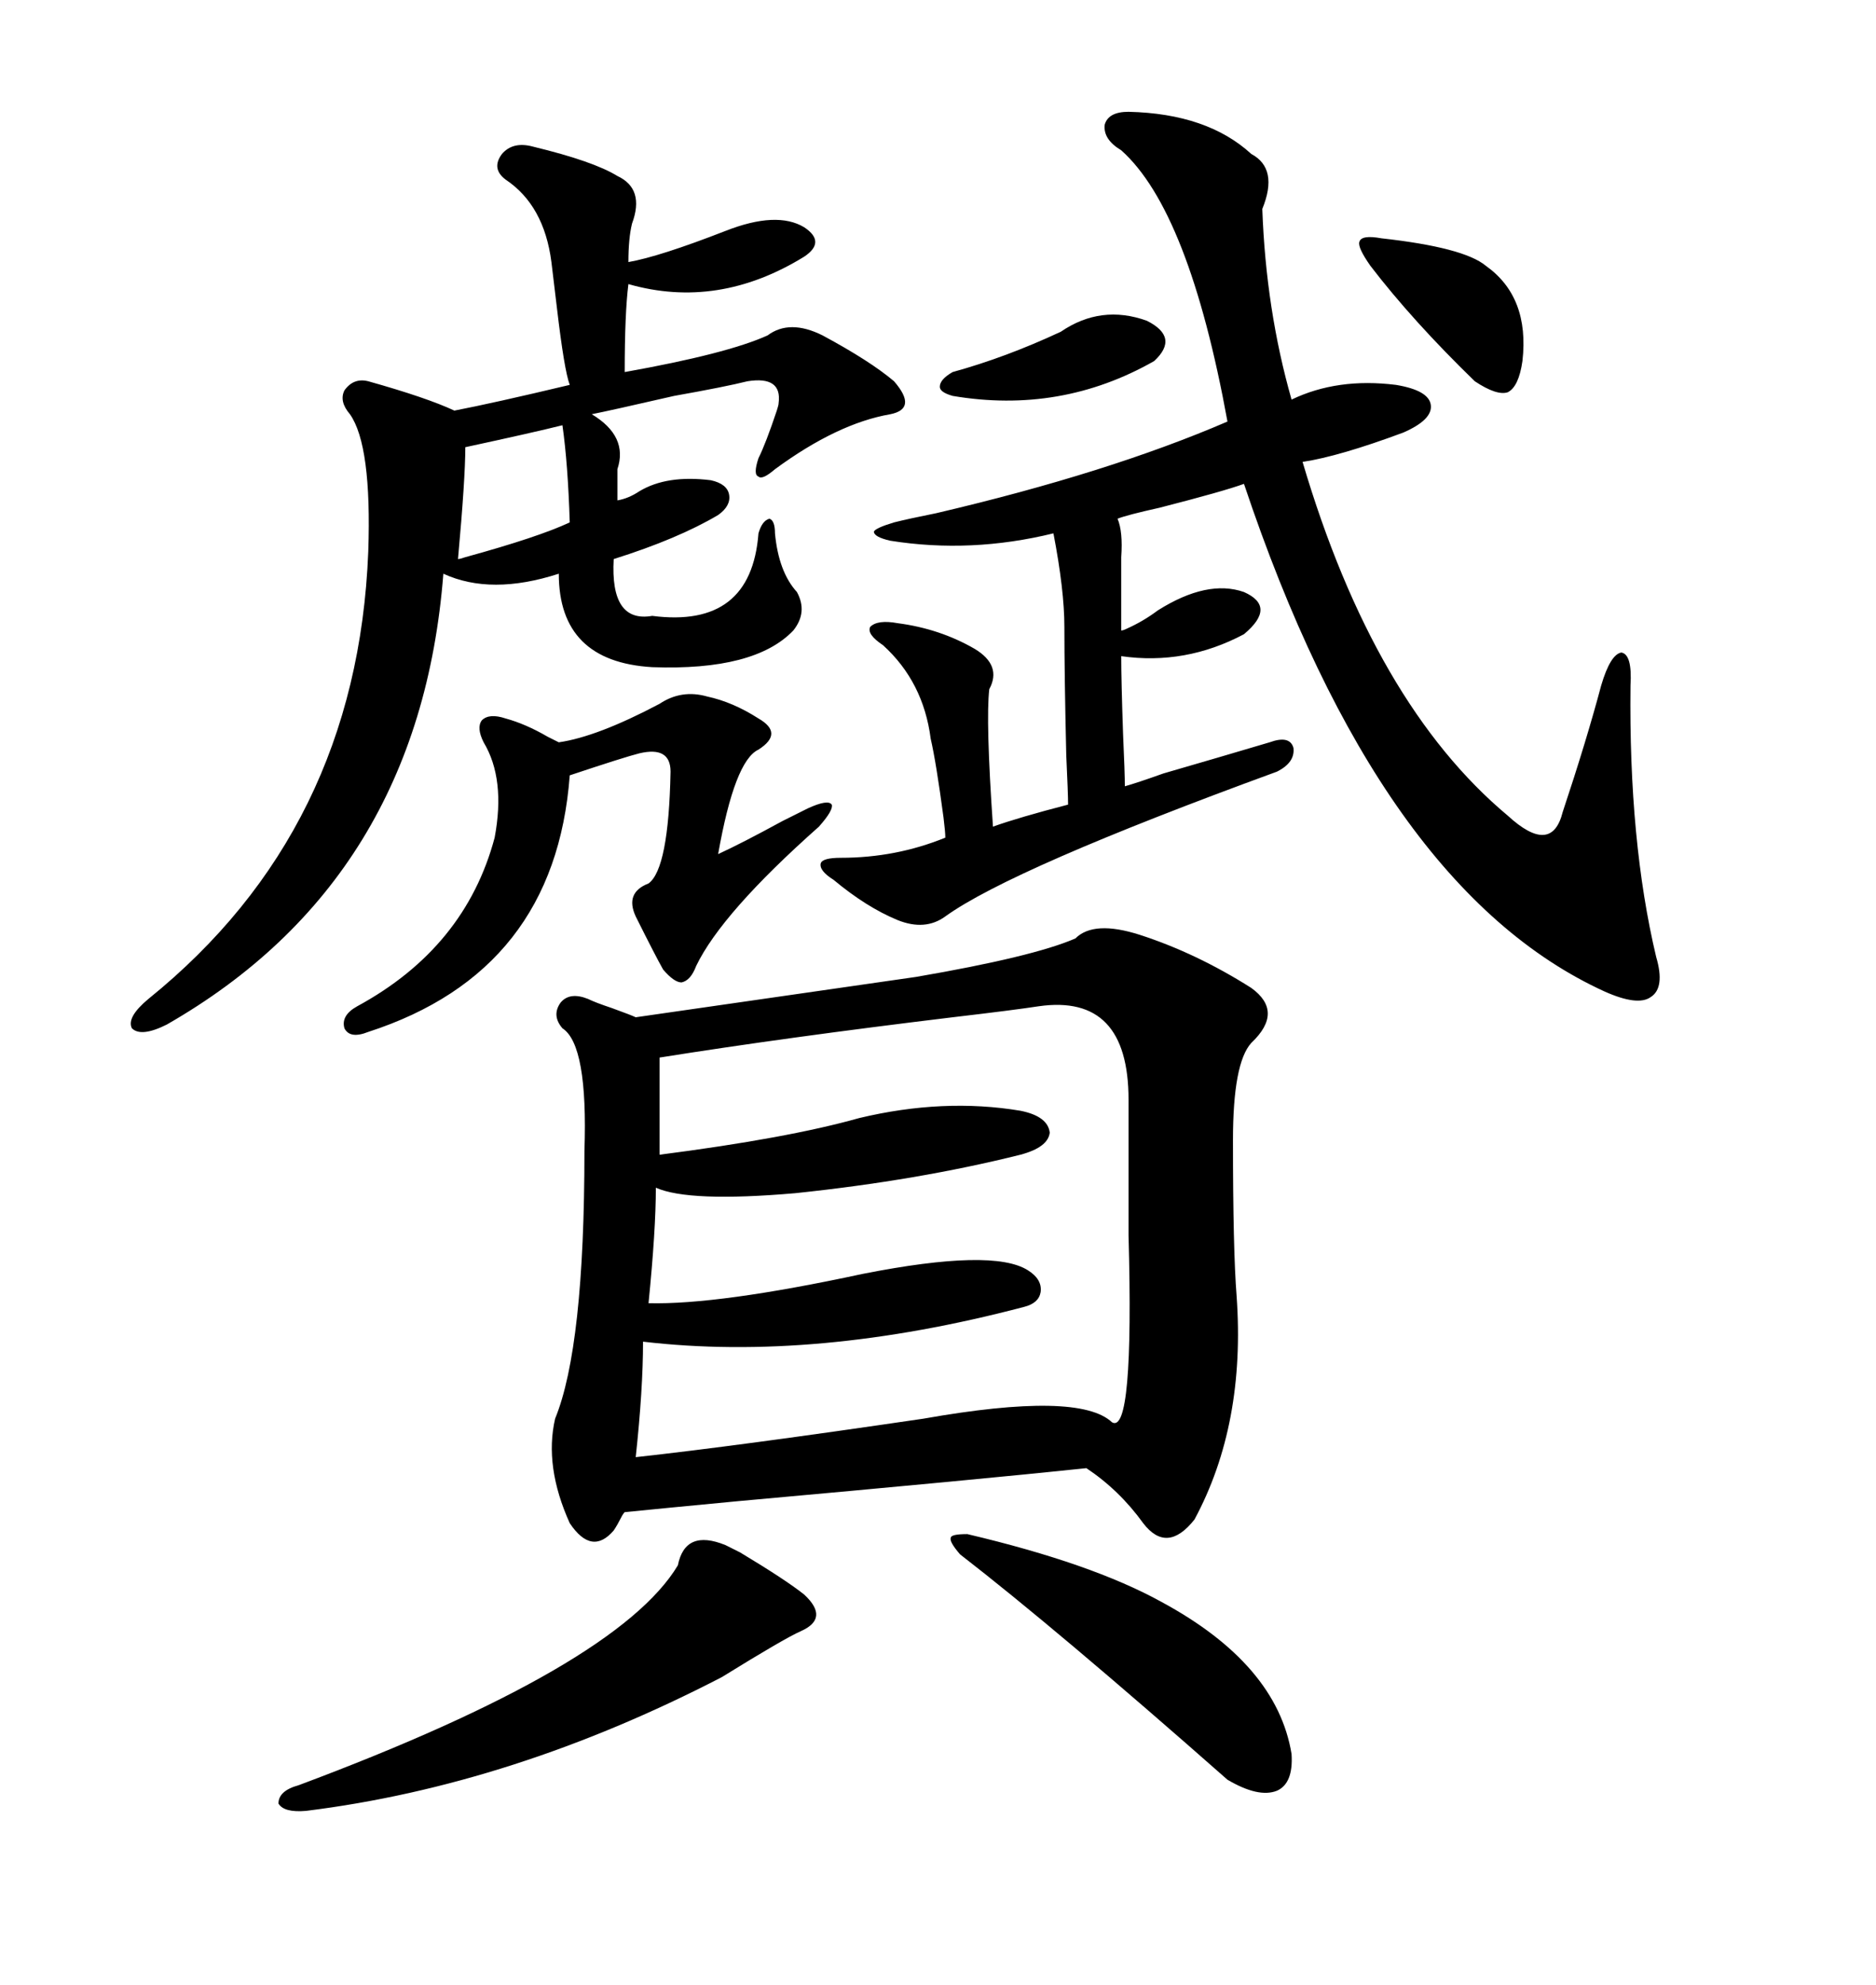 <svg xmlns="http://www.w3.org/2000/svg" xmlns:xlink="http://www.w3.org/1999/xlink" width="300" height="317.285"><path d="M171.97 150L171.97 150Q174.90 147.07 182.23 149.41L182.23 149.41Q191.31 152.34 200.10 157.91L200.10 157.91Q205.37 161.72 200.10 166.70L200.10 166.70Q197.17 169.92 197.17 182.23L197.17 182.23Q197.17 199.80 197.75 207.13L197.75 207.13Q199.22 227.64 191.02 242.87L191.02 242.87Q186.62 248.44 182.81 243.46L182.81 243.46Q179.00 238.18 173.73 234.67L173.73 234.67Q157.03 236.43 118.07 239.94L118.07 239.94Q105.76 241.11 99.90 241.70L99.90 241.70Q99.61 241.99 99.32 242.58L99.32 242.58Q98.73 243.75 98.14 244.63L98.14 244.63Q94.63 248.73 91.11 243.46L91.11 243.46Q87.01 234.38 88.77 226.76L88.77 226.76Q93.46 215.33 93.46 183.98L93.46 183.98Q94.04 166.99 89.94 164.36L89.94 164.36Q88.18 162.30 89.65 160.25L89.65 160.25Q91.11 158.50 94.04 159.67L94.04 159.67Q95.21 160.25 97.85 161.13L97.85 161.13Q101.07 162.30 101.66 162.60L101.66 162.60Q136.23 157.62 146.48 156.15L146.48 156.15Q165.23 152.93 171.97 150ZM180.47 17.87L180.47 17.87Q193.07 18.16 200.10 24.61L200.10 24.61Q204.49 26.95 201.86 33.40L201.86 33.40Q202.44 49.51 206.54 63.87L206.54 63.87Q213.87 60.35 223.24 61.52L223.24 61.52Q228.52 62.40 228.81 64.75L228.81 64.75Q229.10 67.09 224.41 69.14L224.41 69.14Q214.16 72.95 208.30 73.83L208.30 73.83Q219.73 112.50 241.11 130.37L241.11 130.37Q248.14 136.82 249.90 129.79L249.90 129.79Q253.71 118.36 256.05 109.57L256.05 109.57Q257.52 104.59 259.28 104.30L259.28 104.30Q261.04 104.59 260.74 109.57L260.74 109.57Q260.45 134.47 264.84 152.93L264.84 152.93Q266.31 157.91 263.96 159.38L263.96 159.38Q261.91 160.84 256.64 158.50L256.64 158.50Q220.61 142.09 198.93 77.34L198.93 77.34Q195.70 78.52 185.45 81.15L185.45 81.15Q180.18 82.32 178.71 82.91L178.71 82.91Q179.59 84.96 179.30 89.06L179.30 89.06Q179.30 90.82 179.30 91.70L179.30 91.70L179.30 100.78Q179.59 100.78 180.18 100.49L180.18 100.49Q182.81 99.32 185.16 97.56L185.16 97.56Q193.07 92.58 198.93 94.63L198.93 94.63Q204.20 96.97 198.93 101.37L198.93 101.37Q189.55 106.35 179.30 104.88L179.30 104.88Q179.30 108.69 179.59 117.19L179.59 117.19Q179.88 123.63 179.88 125.68L179.88 125.68Q181.93 125.10 186.04 123.63L186.04 123.63Q195.12 121.00 203.03 118.65L203.03 118.65Q206.25 117.48 206.84 119.53L206.84 119.53Q207.13 121.88 204.20 123.34L204.20 123.34Q161.72 138.87 151.17 146.48L151.17 146.48Q147.95 148.83 143.55 147.07L143.55 147.07Q138.57 145.02 133.30 140.63L133.30 140.63Q130.96 139.16 131.25 137.99L131.25 137.99Q131.54 137.11 134.47 137.11L134.47 137.11Q143.26 137.11 151.17 133.89L151.17 133.89Q151.17 133.01 150.88 130.66L150.88 130.66Q149.71 121.88 148.83 118.07L148.83 118.07Q147.66 108.98 141.21 103.13L141.21 103.13Q138.57 101.37 139.16 100.20L139.16 100.20Q140.33 99.02 143.55 99.61L143.55 99.61Q150.29 100.49 155.86 103.71L155.86 103.71Q160.25 106.35 158.20 110.16L158.20 110.16Q157.62 115.14 158.79 132.13L158.79 132.13Q162.89 130.66 170.80 128.61L170.80 128.61Q170.80 126.86 170.51 120.70L170.51 120.70Q170.21 107.81 170.21 100.20L170.21 100.20Q170.21 94.34 168.46 85.25L168.46 85.25Q155.27 88.48 142.38 86.43L142.38 86.43Q139.75 85.84 139.75 84.96L139.75 84.96Q140.04 84.38 142.97 83.50L142.97 83.50Q145.31 82.91 149.71 82.03L149.71 82.03Q177.25 75.59 196.29 67.38L196.29 67.38Q190.14 33.69 179.30 24.02L179.30 24.02Q176.37 22.27 176.66 19.92L176.66 19.92Q177.25 17.87 180.47 17.87ZM166.11 160.84L166.11 160.84Q162.30 161.43 152.34 162.60L152.34 162.60Q125.68 165.82 105.47 169.04L105.47 169.04L105.47 184.57Q125.98 181.93 137.40 178.71L137.40 178.71Q150.88 175.49 163.18 177.54L163.18 177.54Q167.58 178.42 167.87 181.05L167.87 181.05Q167.58 183.40 163.18 184.57L163.18 184.57Q146.78 188.67 127.15 190.72L127.15 190.72Q110.16 192.19 104.88 189.84L104.88 189.84Q104.88 196.58 103.71 208.30L103.71 208.30Q114.84 208.59 137.99 203.61L137.99 203.61Q158.79 199.51 164.36 203.03L164.36 203.03Q166.70 204.49 166.41 206.54L166.41 206.54Q166.11 208.30 163.77 208.89L163.77 208.89Q130.37 217.68 102.83 214.45L102.83 214.45Q102.83 222.07 101.66 232.91L101.66 232.91Q117.77 231.15 147.66 226.76L147.66 226.76Q172.56 222.36 177.83 227.34L177.83 227.34Q181.35 229.39 180.47 197.46L180.47 197.46Q180.47 184.28 180.47 175.78L180.47 175.78Q180.47 158.79 166.11 160.84ZM85.25 23.44L85.25 23.44Q94.92 25.78 98.73 28.13L98.73 28.13Q103.13 30.18 101.07 35.74L101.07 35.74Q100.49 38.09 100.49 41.89L100.49 41.89Q105.47 41.02 116.02 36.91L116.02 36.91Q124.22 33.69 128.61 36.33L128.61 36.33Q132.13 38.67 128.61 41.02L128.61 41.02Q114.84 49.51 100.49 45.41L100.49 45.41Q99.90 50.10 99.90 59.47L99.90 59.47Q116.31 56.54 122.75 53.61L122.75 53.61Q126.27 50.98 131.54 53.61L131.54 53.61Q139.16 57.71 142.97 60.94L142.97 60.94Q146.78 65.33 142.38 66.21L142.38 66.21Q133.89 67.68 123.93 75L123.93 75Q121.88 76.76 121.29 76.17L121.29 76.17Q120.41 75.88 121.29 73.24L121.29 73.24Q122.46 70.90 124.22 65.63L124.22 65.63Q124.51 64.75 124.51 64.45L124.51 64.45Q125.10 60.06 119.53 60.94L119.53 60.94Q116.02 61.82 107.81 63.28L107.81 63.28Q97.56 65.63 94.63 66.21L94.63 66.21Q100.49 69.73 98.73 75L98.73 75L98.73 79.98Q100.49 79.69 102.25 78.52L102.25 78.52Q106.64 75.88 113.67 76.76L113.67 76.76Q116.31 77.34 116.60 79.10L116.60 79.10Q116.89 80.86 114.84 82.32L114.84 82.32Q108.40 86.13 98.14 89.36L98.14 89.36Q97.56 99.61 104.30 98.44L104.30 98.44Q120.12 100.49 121.29 85.25L121.29 85.25Q121.88 83.20 123.05 82.91L123.05 82.91Q123.93 83.20 123.93 85.25L123.93 85.25Q124.51 91.41 127.44 94.63L127.44 94.63Q129.20 97.85 126.86 100.78L126.86 100.78Q120.70 107.23 104.30 106.64L104.30 106.64Q89.36 105.76 89.36 91.70L89.36 91.70Q78.52 95.21 70.90 91.70L70.90 91.70Q67.09 140.63 26.66 163.77L26.66 163.77Q22.56 165.82 21.09 164.36L21.09 164.36Q20.21 162.60 23.73 159.67L23.73 159.67Q57.13 132.71 58.89 88.18L58.89 88.18Q59.47 71.19 55.96 66.21L55.96 66.21Q54.20 64.16 55.08 62.40L55.08 62.40Q56.54 60.35 58.89 60.94L58.89 60.94Q68.26 63.57 72.66 65.63L72.66 65.63Q78.81 64.45 91.11 61.52L91.11 61.52Q90.23 59.18 89.06 49.22L89.06 49.22Q88.48 44.53 88.18 41.89L88.18 41.89Q87.01 32.81 80.86 28.71L80.86 28.71Q78.52 26.95 80.27 24.61L80.27 24.61Q82.03 22.56 85.25 23.44ZM105.47 112.50L105.47 112.50Q108.98 110.16 113.09 111.33L113.09 111.33Q117.19 112.21 121.29 114.84L121.29 114.84Q125.39 117.19 121.29 119.82L121.29 119.82Q117.48 121.58 114.84 136.52L114.84 136.52Q118.65 134.77 125.10 131.25L125.10 131.25Q128.03 129.79 129.20 129.20L129.20 129.20Q132.42 127.73 133.01 128.61L133.01 128.61Q133.30 129.49 130.96 132.13L130.96 132.13Q115.43 145.90 111.33 154.39L111.33 154.39Q110.45 156.74 108.98 157.03L108.98 157.03Q107.81 157.03 106.05 154.98L106.05 154.98Q104.88 152.93 101.66 146.48L101.66 146.48Q99.90 142.68 103.71 141.21L103.71 141.21Q106.93 138.87 107.23 123.34L107.23 123.34Q107.23 119.24 102.25 120.41L102.25 120.41Q99.90 121.00 91.11 123.93L91.11 123.93Q88.77 155.27 58.89 164.94L58.89 164.94Q55.96 166.11 55.08 164.36L55.08 164.36Q54.49 162.30 57.13 160.84L57.13 160.84Q74.41 151.46 79.10 133.89L79.10 133.89Q80.86 124.51 77.34 118.65L77.34 118.65Q76.17 116.31 77.05 115.14L77.05 115.14Q78.22 113.96 80.86 114.84L80.86 114.84Q84.08 115.72 87.60 117.77L87.60 117.77Q88.77 118.36 89.36 118.65L89.36 118.65Q95.51 117.77 105.47 112.50ZM116.02 246.97L116.02 246.97Q116.60 247.27 118.36 248.14L118.36 248.14Q125.68 252.54 128.61 254.88L128.61 254.88Q132.71 258.69 128.03 260.74L128.03 260.74Q125.39 261.91 115.43 268.07L115.43 268.07Q82.03 285.35 48.93 289.45L48.93 289.45Q45.41 289.75 44.53 288.28L44.53 288.28Q44.53 286.23 47.75 285.35L47.75 285.35Q98.73 266.31 108.40 250.20L108.40 250.20Q109.57 244.34 116.02 246.97ZM154.69 245.21L154.69 245.21Q174.61 249.90 185.74 256.05L185.74 256.05Q204.20 266.02 206.54 280.37L206.54 280.37Q206.84 285.06 204.20 286.23L204.20 286.23Q201.27 287.40 196.29 284.47L196.29 284.47Q169.04 260.45 153.52 248.44L153.52 248.44Q151.76 246.39 152.05 245.80L152.05 245.80Q152.05 245.21 154.69 245.21ZM220.90 38.09L220.90 38.09Q234.08 39.55 237.60 42.48L237.60 42.48Q244.63 47.46 243.46 57.71L243.46 57.71Q242.87 61.82 241.11 62.70L241.11 62.70Q239.36 63.28 235.84 60.94L235.84 60.94Q225.88 51.27 219.14 42.48L219.14 42.48Q217.09 39.55 217.38 38.67L217.38 38.67Q217.68 37.50 220.90 38.09ZM169.63 53.03L169.63 53.03Q176.07 48.63 183.40 51.27L183.40 51.27Q188.67 53.91 184.57 57.71L184.57 57.71Q169.63 66.21 152.34 63.28L152.34 63.28Q150.29 62.70 150.29 61.82L150.29 61.82Q150.29 60.64 152.34 59.47L152.34 59.47Q160.84 57.13 169.63 53.03ZM89.94 67.97L89.94 67.97Q85.25 69.14 74.41 71.48L74.41 71.48Q74.41 76.46 73.24 89.36L73.24 89.36Q73.54 89.36 74.41 89.06L74.41 89.06Q86.13 85.84 91.11 83.50L91.11 83.50Q90.82 74.12 89.94 67.97Z"/></svg>